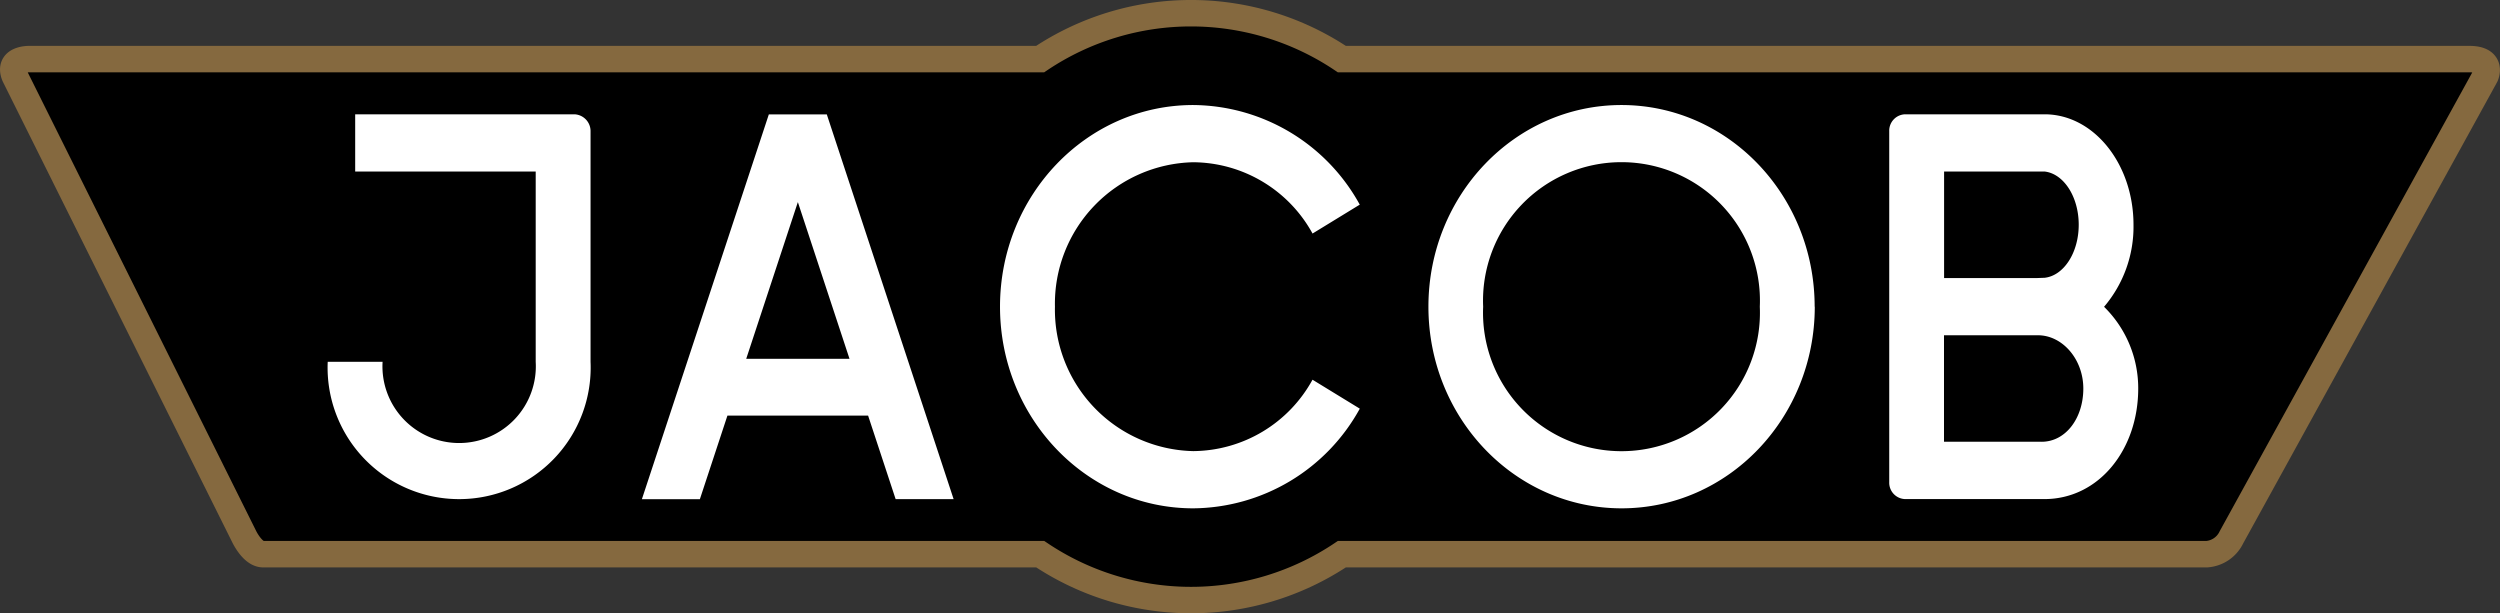 <svg xmlns="http://www.w3.org/2000/svg" width="189.065" height="46.381" viewBox="0 0 189.065 46.381">
  <rect x="0" y="0" width="189.065" height="46.381" fill="#333333" stroke="none"/>
  <g id="Ebene_1" data-name="Ebene 1" transform="translate(0.001)">
    <g id="Gruppe_2649" data-name="Gruppe 2649" transform="translate(1.001 1)">
      <path id="Pfad_1583" data-name="Pfad 1583" d="M168.759,40.623a2.249,2.249,0,0,1-1.866,1.287H101.479a20.48,20.48,0,0,1-22.812,0H19.895c-.8,0-1.43-1.331-1.43-1.331L1.112,5.739C.546,4.371,2.325,4.47,2.325,4.47H78.66a20.49,20.49,0,0,1,22.819,0h85.272c1.81,0,1.213,1.269,1.213,1.269Z" transform="translate(-1.001 -1)" fill-rule="evenodd"/>
      <path id="Pfad_1584" data-name="Pfad 1584" d="M168.759,40.623a2.249,2.249,0,0,1-1.866,1.287H101.479a20.48,20.48,0,0,1-22.812,0H19.895c-.8,0-1.43-1.331-1.43-1.331L1.112,5.739C.546,4.371,2.325,4.47,2.325,4.47H78.66a20.49,20.49,0,0,1,22.819,0h85.272c1.81,0,1.213,1.269,1.213,1.269Z" transform="translate(-1.001 -1)" fill="none" stroke="#85693f" stroke-miterlimit="10" stroke-width="2" fill-rule="evenodd"/>
    </g>
    <path id="Pfad_1585" data-name="Pfad 1585" d="M117.292,19.7a14.492,14.492,0,0,0-12.6-7.538c-8.066,0-14.609,6.829-14.609,15.25s6.543,15.25,14.609,15.25a14.507,14.507,0,0,0,12.6-7.538l-3.576-2.189a10.377,10.377,0,0,1-9.018,5.4A10.7,10.7,0,0,1,94.237,27.41,10.7,10.7,0,0,1,104.7,16.489a10.371,10.371,0,0,1,9.018,5.392l3.576-2.189h0Zm30.251,7.712a10.471,10.471,0,1,1-20.922,0,10.471,10.471,0,1,1,20.922,0m4.148,0c0-8.421-6.536-15.25-14.609-15.25s-14.6,6.829-14.6,15.25,6.536,15.25,14.609,15.25S151.7,35.831,151.7,27.41M74.8,19.517l3.9,11.835H70.89l3.9-11.835Zm2.2-6.648H72.6L63,41.969h4.385l2.083-6.319H80.107l2.083,6.319h4.385l-9.59-29.094ZM59.117,31.589V14.169A1.273,1.273,0,0,0,57.9,12.863H41.317v4.329H54.969V31.583a5.8,5.8,0,1,1-11.58,0H39.24a9.948,9.948,0,1,0,19.877,0m109.422-6.337H161.48V17.191h7.606c1.443.168,2.575,1.909,2.575,4.024s-1.132,3.85-2.575,4.011m-.243,12.4h-7.37V29.574h7.109c1.835,0,3.427,1.8,3.427,4.03s-1.325,4.024-3.159,4.024h-.006m4.733-10.206a9.339,9.339,0,0,0,2.227-6.2c0-4.615-3.01-8.359-6.723-8.359H158.544a1.239,1.239,0,0,0-1.213,1.269V40.694a1.239,1.239,0,0,0,1.213,1.269h10.517c4.123,0,7.1-3.744,7.1-8.359a8.628,8.628,0,0,0-2.581-6.182" transform="translate(-14.457 -4.219)" fill="#fff" fill-rule="evenodd"/>
  </g>
</svg>
